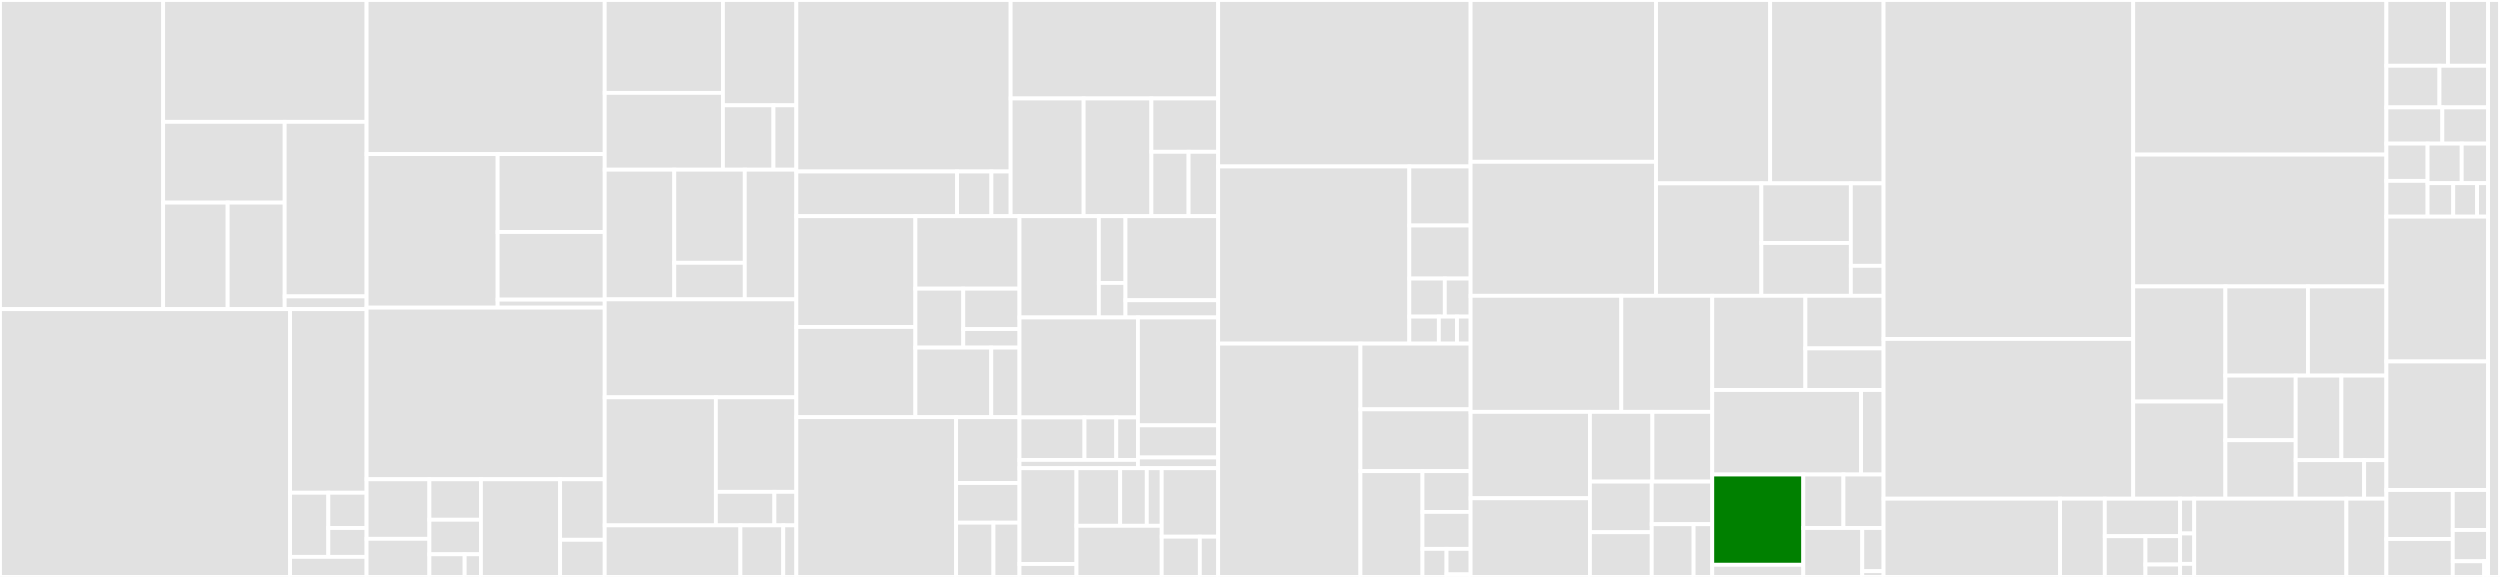 <svg baseProfile="full" width="650" height="150" viewBox="0 0 650 150" version="1.1"
xmlns="http://www.w3.org/2000/svg" xmlns:ev="http://www.w3.org/2001/xml-events"
xmlns:xlink="http://www.w3.org/1999/xlink">

<rect x="0" y="0" width="650" height="150" fill="#333333" stroke="none"/>

<style>rect.s{mask:url(#mask);}</style>
<defs>
  <pattern id="white" width="4" height="4" patternUnits="userSpaceOnUse" patternTransform="rotate(45)">
    <rect width="2" height="2" transform="translate(0,0)" fill="white"></rect>
  </pattern>
  <mask id="mask">
    <rect x="0" y="0" width="100%" height="100%" fill="url(#white)"></rect>
  </mask>
</defs>

<rect x="0" y="0" width="42.419" height="80.374" fill="#e1e1e1" stroke="white" stroke-width="1" class=" tooltipped" data-content="src/Components/CreateImageWizard/steps/Review/ReviewStepTextLists.tsx"><title>src/Components/CreateImageWizard/steps/Review/ReviewStepTextLists.tsx</title></rect>
<rect x="42.419" y="0" width="52.895" height="31.679" fill="#e1e1e1" stroke="white" stroke-width="1" class=" tooltipped" data-content="src/Components/CreateImageWizard/steps/Review/ReviewStep.tsx"><title>src/Components/CreateImageWizard/steps/Review/ReviewStep.tsx</title></rect>
<rect x="42.419" y="31.679" width="31.601" height="21.001" fill="#e1e1e1" stroke="white" stroke-width="1" class=" tooltipped" data-content="src/Components/CreateImageWizard/steps/Review/Footer/CreateDropdown.tsx"><title>src/Components/CreateImageWizard/steps/Review/Footer/CreateDropdown.tsx</title></rect>
<rect x="42.419" y="52.68" width="16.774" height="27.694" fill="#e1e1e1" stroke="white" stroke-width="1" class=" tooltipped" data-content="src/Components/CreateImageWizard/steps/Review/Footer/EditDropdown.tsx"><title>src/Components/CreateImageWizard/steps/Review/Footer/EditDropdown.tsx</title></rect>
<rect x="59.193" y="52.68" width="14.827" height="27.694" fill="#e1e1e1" stroke="white" stroke-width="1" class=" tooltipped" data-content="src/Components/CreateImageWizard/steps/Review/Footer/Footer.tsx"><title>src/Components/CreateImageWizard/steps/Review/Footer/Footer.tsx</title></rect>
<rect x="74.02" y="31.679" width="21.294" height="45.384" fill="#e1e1e1" stroke="white" stroke-width="1" class=" tooltipped" data-content="src/Components/CreateImageWizard/steps/Review/ReviewStepTables.tsx"><title>src/Components/CreateImageWizard/steps/Review/ReviewStepTables.tsx</title></rect>
<rect x="74.02" y="77.063" width="21.294" height="3.311" fill="#e1e1e1" stroke="white" stroke-width="1" class=" tooltipped" data-content="src/Components/CreateImageWizard/steps/Review/index.tsx"><title>src/Components/CreateImageWizard/steps/Review/index.tsx</title></rect>
<rect x="0" y="80.374" width="75.417" height="69.626" fill="#e1e1e1" stroke="white" stroke-width="1" class=" tooltipped" data-content="src/Components/CreateImageWizard/steps/Packages/Packages.tsx"><title>src/Components/CreateImageWizard/steps/Packages/Packages.tsx</title></rect>
<rect x="75.417" y="80.374" width="19.897" height="47.737" fill="#e1e1e1" stroke="white" stroke-width="1" class=" tooltipped" data-content="src/Components/CreateImageWizard/steps/Packages/PackageRecommendations.tsx"><title>src/Components/CreateImageWizard/steps/Packages/PackageRecommendations.tsx</title></rect>
<rect x="75.417" y="128.112" width="9.948" height="16.677" fill="#e1e1e1" stroke="white" stroke-width="1" class=" tooltipped" data-content="src/Components/CreateImageWizard/steps/Packages/components/RepoPopovers.tsx"><title>src/Components/CreateImageWizard/steps/Packages/components/RepoPopovers.tsx</title></rect>
<rect x="85.366" y="128.112" width="9.948" height="9.172" fill="#e1e1e1" stroke="white" stroke-width="1" class=" tooltipped" data-content="src/Components/CreateImageWizard/steps/Packages/components/PackageInfoNotAvailablePopover.tsx"><title>src/Components/CreateImageWizard/steps/Packages/components/PackageInfoNotAvailablePopover.tsx</title></rect>
<rect x="85.366" y="137.284" width="9.948" height="7.505" fill="#e1e1e1" stroke="white" stroke-width="1" class=" tooltipped" data-content="src/Components/CreateImageWizard/steps/Packages/components/CustomHelperText.tsx"><title>src/Components/CreateImageWizard/steps/Packages/components/CustomHelperText.tsx</title></rect>
<rect x="75.417" y="144.788" width="19.897" height="5.212" fill="#e1e1e1" stroke="white" stroke-width="1" class=" tooltipped" data-content="src/Components/CreateImageWizard/steps/Packages/index.tsx"><title>src/Components/CreateImageWizard/steps/Packages/index.tsx</title></rect>
<rect x="95.314" y="0" width="61.911" height="40.063" fill="#e1e1e1" stroke="white" stroke-width="1" class=" tooltipped" data-content="src/Components/CreateImageWizard/steps/Locale/keyboardsList.ts"><title>src/Components/CreateImageWizard/steps/Locale/keyboardsList.ts</title></rect>
<rect x="95.314" y="40.063" width="34.072" height="39.929" fill="#e1e1e1" stroke="white" stroke-width="1" class=" tooltipped" data-content="src/Components/CreateImageWizard/steps/Locale/languagesList.ts"><title>src/Components/CreateImageWizard/steps/Locale/languagesList.ts</title></rect>
<rect x="129.386" y="40.063" width="27.839" height="20.262" fill="#e1e1e1" stroke="white" stroke-width="1" class=" tooltipped" data-content="src/Components/CreateImageWizard/steps/Locale/components/LanguagesDropDown.tsx"><title>src/Components/CreateImageWizard/steps/Locale/components/LanguagesDropDown.tsx</title></rect>
<rect x="129.386" y="60.325" width="27.839" height="17.58" fill="#e1e1e1" stroke="white" stroke-width="1" class=" tooltipped" data-content="src/Components/CreateImageWizard/steps/Locale/components/KeyboardDropDown.tsx"><title>src/Components/CreateImageWizard/steps/Locale/components/KeyboardDropDown.tsx</title></rect>
<rect x="129.386" y="77.905" width="27.839" height="2.086" fill="#e1e1e1" stroke="white" stroke-width="1" class=" tooltipped" data-content="src/Components/CreateImageWizard/steps/Locale/index.tsx"><title>src/Components/CreateImageWizard/steps/Locale/index.tsx</title></rect>
<rect x="95.314" y="79.991" width="61.911" height="44.618" fill="#e1e1e1" stroke="white" stroke-width="1" class=" tooltipped" data-content="src/Components/CreateImageWizard/steps/Repositories/Repositories.tsx"><title>src/Components/CreateImageWizard/steps/Repositories/Repositories.tsx</title></rect>
<rect x="95.314" y="124.609" width="16.335" height="15.488" fill="#e1e1e1" stroke="white" stroke-width="1" class=" tooltipped" data-content="src/Components/CreateImageWizard/steps/Repositories/components/BulkSelect.tsx"><title>src/Components/CreateImageWizard/steps/Repositories/components/BulkSelect.tsx</title></rect>
<rect x="95.314" y="140.098" width="16.335" height="9.902" fill="#e1e1e1" stroke="white" stroke-width="1" class=" tooltipped" data-content="src/Components/CreateImageWizard/steps/Repositories/components/Utilities.ts"><title>src/Components/CreateImageWizard/steps/Repositories/components/Utilities.ts</title></rect>
<rect x="111.65" y="124.609" width="13.395" height="10.528" fill="#e1e1e1" stroke="white" stroke-width="1" class=" tooltipped" data-content="src/Components/CreateImageWizard/steps/Repositories/components/Empty.tsx"><title>src/Components/CreateImageWizard/steps/Repositories/components/Empty.tsx</title></rect>
<rect x="111.65" y="135.137" width="13.395" height="8.98" fill="#e1e1e1" stroke="white" stroke-width="1" class=" tooltipped" data-content="src/Components/CreateImageWizard/steps/Repositories/components/UploadRepositoryLabel.tsx"><title>src/Components/CreateImageWizard/steps/Repositories/components/UploadRepositoryLabel.tsx</title></rect>
<rect x="111.65" y="144.117" width="9.165" height="5.883" fill="#e1e1e1" stroke="white" stroke-width="1" class=" tooltipped" data-content="src/Components/CreateImageWizard/steps/Repositories/components/Loading.tsx"><title>src/Components/CreateImageWizard/steps/Repositories/components/Loading.tsx</title></rect>
<rect x="120.815" y="144.117" width="4.23" height="5.883" fill="#e1e1e1" stroke="white" stroke-width="1" class=" tooltipped" data-content="src/Components/CreateImageWizard/steps/Repositories/components/Error.tsx"><title>src/Components/CreateImageWizard/steps/Repositories/components/Error.tsx</title></rect>
<rect x="125.045" y="124.609" width="20.583" height="25.391" fill="#e1e1e1" stroke="white" stroke-width="1" class=" tooltipped" data-content="src/Components/CreateImageWizard/steps/Repositories/RepositoriesStatus.tsx"><title>src/Components/CreateImageWizard/steps/Repositories/RepositoriesStatus.tsx</title></rect>
<rect x="145.627" y="124.609" width="11.598" height="15.735" fill="#e1e1e1" stroke="white" stroke-width="1" class=" tooltipped" data-content="src/Components/CreateImageWizard/steps/Repositories/index.tsx"><title>src/Components/CreateImageWizard/steps/Repositories/index.tsx</title></rect>
<rect x="145.627" y="140.344" width="11.598" height="9.656" fill="#e1e1e1" stroke="white" stroke-width="1" class=" tooltipped" data-content="src/Components/CreateImageWizard/steps/Repositories/RepositoryUnavailable.tsx"><title>src/Components/CreateImageWizard/steps/Repositories/RepositoryUnavailable.tsx</title></rect>
<rect x="157.226" y="0" width="30.743" height="24.15" fill="#e1e1e1" stroke="white" stroke-width="1" class=" tooltipped" data-content="src/Components/CreateImageWizard/steps/TargetEnvironment/Azure/AzureSourcesSelect.tsx"><title>src/Components/CreateImageWizard/steps/TargetEnvironment/Azure/AzureSourcesSelect.tsx</title></rect>
<rect x="157.226" y="24.15" width="30.743" height="19.968" fill="#e1e1e1" stroke="white" stroke-width="1" class=" tooltipped" data-content="src/Components/CreateImageWizard/steps/TargetEnvironment/Azure/index.tsx"><title>src/Components/CreateImageWizard/steps/TargetEnvironment/Azure/index.tsx</title></rect>
<rect x="187.968" y="0" width="19.085" height="27.383" fill="#e1e1e1" stroke="white" stroke-width="1" class=" tooltipped" data-content="src/Components/CreateImageWizard/steps/TargetEnvironment/Azure/AzureResourceGroups.tsx"><title>src/Components/CreateImageWizard/steps/TargetEnvironment/Azure/AzureResourceGroups.tsx</title></rect>
<rect x="187.968" y="27.383" width="13.136" height="16.734" fill="#e1e1e1" stroke="white" stroke-width="1" class=" tooltipped" data-content="src/Components/CreateImageWizard/steps/TargetEnvironment/Azure/AzureHyperVSelect.tsx"><title>src/Components/CreateImageWizard/steps/TargetEnvironment/Azure/AzureHyperVSelect.tsx</title></rect>
<rect x="201.105" y="27.383" width="5.949" height="16.734" fill="#e1e1e1" stroke="white" stroke-width="1" class=" tooltipped" data-content="src/Components/CreateImageWizard/steps/TargetEnvironment/Azure/AzureAuthButton.tsx"><title>src/Components/CreateImageWizard/steps/TargetEnvironment/Azure/AzureAuthButton.tsx</title></rect>
<rect x="157.226" y="44.118" width="18.086" height="33.713" fill="#e1e1e1" stroke="white" stroke-width="1" class=" tooltipped" data-content="src/Components/CreateImageWizard/steps/TargetEnvironment/Aws/AwsSourcesSelect.tsx"><title>src/Components/CreateImageWizard/steps/TargetEnvironment/Aws/AwsSourcesSelect.tsx</title></rect>
<rect x="175.311" y="44.118" width="18.332" height="24.21" fill="#e1e1e1" stroke="white" stroke-width="1" class=" tooltipped" data-content="src/Components/CreateImageWizard/steps/TargetEnvironment/Aws/index.tsx"><title>src/Components/CreateImageWizard/steps/TargetEnvironment/Aws/index.tsx</title></rect>
<rect x="175.311" y="68.327" width="18.332" height="9.503" fill="#e1e1e1" stroke="white" stroke-width="1" class=" tooltipped" data-content="src/Components/CreateImageWizard/steps/TargetEnvironment/Aws/AwsAccountId.tsx"><title>src/Components/CreateImageWizard/steps/TargetEnvironment/Aws/AwsAccountId.tsx</title></rect>
<rect x="193.643" y="44.118" width="13.41" height="33.713" fill="#e1e1e1" stroke="white" stroke-width="1" class=" tooltipped" data-content="src/Components/CreateImageWizard/steps/TargetEnvironment/Gcp/index.tsx"><title>src/Components/CreateImageWizard/steps/TargetEnvironment/Gcp/index.tsx</title></rect>
<rect x="157.226" y="77.83" width="49.828" height="25.472" fill="#e1e1e1" stroke="white" stroke-width="1" class=" tooltipped" data-content="src/Components/CreateImageWizard/steps/Oscap/components/ProfileSelector.tsx"><title>src/Components/CreateImageWizard/steps/Oscap/components/ProfileSelector.tsx</title></rect>
<rect x="157.226" y="103.302" width="28.9" height="33.296" fill="#e1e1e1" stroke="white" stroke-width="1" class=" tooltipped" data-content="src/Components/CreateImageWizard/steps/Oscap/components/PolicySelector.tsx"><title>src/Components/CreateImageWizard/steps/Oscap/components/PolicySelector.tsx</title></rect>
<rect x="186.126" y="103.302" width="20.928" height="24.576" fill="#e1e1e1" stroke="white" stroke-width="1" class=" tooltipped" data-content="src/Components/CreateImageWizard/steps/Oscap/components/OscapProfileInformation.tsx"><title>src/Components/CreateImageWizard/steps/Oscap/components/OscapProfileInformation.tsx</title></rect>
<rect x="186.126" y="127.878" width="15.22" height="8.72" fill="#e1e1e1" stroke="white" stroke-width="1" class=" tooltipped" data-content="src/Components/CreateImageWizard/steps/Oscap/components/OnPremWarning.tsx"><title>src/Components/CreateImageWizard/steps/Oscap/components/OnPremWarning.tsx</title></rect>
<rect x="201.346" y="127.878" width="5.708" height="8.72" fill="#e1e1e1" stroke="white" stroke-width="1" class=" tooltipped" data-content="src/Components/CreateImageWizard/steps/Oscap/components/OnPremSpinner.tsx"><title>src/Components/CreateImageWizard/steps/Oscap/components/OnPremSpinner.tsx</title></rect>
<rect x="157.226" y="136.598" width="35.282" height="13.402" fill="#e1e1e1" stroke="white" stroke-width="1" class=" tooltipped" data-content="src/Components/CreateImageWizard/steps/Oscap/index.tsx"><title>src/Components/CreateImageWizard/steps/Oscap/index.tsx</title></rect>
<rect x="192.507" y="136.598" width="11.142" height="13.402" fill="#e1e1e1" stroke="white" stroke-width="1" class=" tooltipped" data-content="src/Components/CreateImageWizard/steps/Oscap/Oscap.tsx"><title>src/Components/CreateImageWizard/steps/Oscap/Oscap.tsx</title></rect>
<rect x="203.649" y="136.598" width="3.404" height="13.402" fill="#e1e1e1" stroke="white" stroke-width="1" class=" tooltipped" data-content="src/Components/CreateImageWizard/steps/Oscap/removeBetaFromRelease.ts"><title>src/Components/CreateImageWizard/steps/Oscap/removeBetaFromRelease.ts</title></rect>
<rect x="207.053" y="0" width="55.718" height="44.59" fill="#e1e1e1" stroke="white" stroke-width="1" class=" tooltipped" data-content="src/Components/CreateImageWizard/steps/Timezone/timezonesList.ts"><title>src/Components/CreateImageWizard/steps/Timezone/timezonesList.ts</title></rect>
<rect x="207.053" y="44.59" width="41.789" height="11.613" fill="#e1e1e1" stroke="white" stroke-width="1" class=" tooltipped" data-content="src/Components/CreateImageWizard/steps/Timezone/components/TimezoneDropDown.tsx"><title>src/Components/CreateImageWizard/steps/Timezone/components/TimezoneDropDown.tsx</title></rect>
<rect x="248.842" y="44.59" width="8.929" height="11.613" fill="#e1e1e1" stroke="white" stroke-width="1" class=" tooltipped" data-content="src/Components/CreateImageWizard/steps/Timezone/components/NtpServersInput.tsx"><title>src/Components/CreateImageWizard/steps/Timezone/components/NtpServersInput.tsx</title></rect>
<rect x="257.771" y="44.59" width="5" height="11.613" fill="#e1e1e1" stroke="white" stroke-width="1" class=" tooltipped" data-content="src/Components/CreateImageWizard/steps/Timezone/index.tsx"><title>src/Components/CreateImageWizard/steps/Timezone/index.tsx</title></rect>
<rect x="262.771" y="0" width="53.947" height="25.603" fill="#e1e1e1" stroke="white" stroke-width="1" class=" tooltipped" data-content="src/Components/CreateImageWizard/steps/ImageOutput/TargetEnvironment.tsx"><title>src/Components/CreateImageWizard/steps/ImageOutput/TargetEnvironment.tsx</title></rect>
<rect x="262.771" y="25.603" width="18.976" height="30.6" fill="#e1e1e1" stroke="white" stroke-width="1" class=" tooltipped" data-content="src/Components/CreateImageWizard/steps/ImageOutput/ReleaseLifecycle.tsx"><title>src/Components/CreateImageWizard/steps/ImageOutput/ReleaseLifecycle.tsx</title></rect>
<rect x="281.748" y="25.603" width="17.621" height="30.6" fill="#e1e1e1" stroke="white" stroke-width="1" class=" tooltipped" data-content="src/Components/CreateImageWizard/steps/ImageOutput/ReleaseSelect.tsx"><title>src/Components/CreateImageWizard/steps/ImageOutput/ReleaseSelect.tsx</title></rect>
<rect x="299.369" y="25.603" width="17.35" height="13.866" fill="#e1e1e1" stroke="white" stroke-width="1" class=" tooltipped" data-content="src/Components/CreateImageWizard/steps/ImageOutput/ArchSelect.tsx"><title>src/Components/CreateImageWizard/steps/ImageOutput/ArchSelect.tsx</title></rect>
<rect x="299.369" y="39.468" width="9.666" height="16.734" fill="#e1e1e1" stroke="white" stroke-width="1" class=" tooltipped" data-content="src/Components/CreateImageWizard/steps/ImageOutput/index.tsx"><title>src/Components/CreateImageWizard/steps/ImageOutput/index.tsx</title></rect>
<rect x="309.035" y="39.468" width="7.683" height="16.734" fill="#e1e1e1" stroke="white" stroke-width="1" class=" tooltipped" data-content="src/Components/CreateImageWizard/steps/ImageOutput/CentOSAcknowledgement.tsx"><title>src/Components/CreateImageWizard/steps/ImageOutput/CentOSAcknowledgement.tsx</title></rect>
<rect x="207.053" y="56.203" width="30.953" height="28.81" fill="#e1e1e1" stroke="white" stroke-width="1" class=" tooltipped" data-content="src/Components/CreateImageWizard/steps/Registration/ActivationKeysList.tsx"><title>src/Components/CreateImageWizard/steps/Registration/ActivationKeysList.tsx</title></rect>
<rect x="207.053" y="85.013" width="30.953" height="23.45" fill="#e1e1e1" stroke="white" stroke-width="1" class=" tooltipped" data-content="src/Components/CreateImageWizard/steps/Registration/Registration.tsx"><title>src/Components/CreateImageWizard/steps/Registration/Registration.tsx</title></rect>
<rect x="238.006" y="56.203" width="27.064" height="18.851" fill="#e1e1e1" stroke="white" stroke-width="1" class=" tooltipped" data-content="src/Components/CreateImageWizard/steps/Registration/ActivationKeyInformation.tsx"><title>src/Components/CreateImageWizard/steps/Registration/ActivationKeyInformation.tsx</title></rect>
<rect x="238.006" y="75.053" width="12.449" height="15.326" fill="#e1e1e1" stroke="white" stroke-width="1" class=" tooltipped" data-content="src/Components/CreateImageWizard/steps/Registration/components/SatelliteRegistrationCommand.tsx"><title>src/Components/CreateImageWizard/steps/Registration/components/SatelliteRegistrationCommand.tsx</title></rect>
<rect x="250.455" y="75.053" width="14.614" height="10.501" fill="#e1e1e1" stroke="white" stroke-width="1" class=" tooltipped" data-content="src/Components/CreateImageWizard/steps/Registration/components/PopoverActivation.tsx"><title>src/Components/CreateImageWizard/steps/Registration/components/PopoverActivation.tsx</title></rect>
<rect x="250.455" y="85.554" width="14.614" height="4.825" fill="#e1e1e1" stroke="white" stroke-width="1" class=" tooltipped" data-content="src/Components/CreateImageWizard/steps/Registration/components/ManageKeysButton.tsx"><title>src/Components/CreateImageWizard/steps/Registration/components/ManageKeysButton.tsx</title></rect>
<rect x="238.006" y="90.379" width="19.724" height="18.084" fill="#e1e1e1" stroke="white" stroke-width="1" class=" tooltipped" data-content="src/Components/CreateImageWizard/steps/Registration/SatelliteRegistration.tsx"><title>src/Components/CreateImageWizard/steps/Registration/SatelliteRegistration.tsx</title></rect>
<rect x="257.73" y="90.379" width="7.339" height="18.084" fill="#e1e1e1" stroke="white" stroke-width="1" class=" tooltipped" data-content="src/Components/CreateImageWizard/steps/Registration/index.tsx"><title>src/Components/CreateImageWizard/steps/Registration/index.tsx</title></rect>
<rect x="207.053" y="108.463" width="41.54" height="41.537" fill="#e1e1e1" stroke="white" stroke-width="1" class=" tooltipped" data-content="src/Components/CreateImageWizard/steps/FileSystem/FileSystemTable.tsx"><title>src/Components/CreateImageWizard/steps/FileSystem/FileSystemTable.tsx</title></rect>
<rect x="248.593" y="108.463" width="16.476" height="17.118" fill="#e1e1e1" stroke="white" stroke-width="1" class=" tooltipped" data-content="src/Components/CreateImageWizard/steps/FileSystem/FileSystemConfiguration.tsx"><title>src/Components/CreateImageWizard/steps/FileSystem/FileSystemConfiguration.tsx</title></rect>
<rect x="248.593" y="125.581" width="16.476" height="10.321" fill="#e1e1e1" stroke="white" stroke-width="1" class=" tooltipped" data-content="src/Components/CreateImageWizard/steps/FileSystem/FileSystemPartition.tsx"><title>src/Components/CreateImageWizard/steps/FileSystem/FileSystemPartition.tsx</title></rect>
<rect x="248.593" y="135.903" width="9.709" height="14.097" fill="#e1e1e1" stroke="white" stroke-width="1" class=" tooltipped" data-content="src/Components/CreateImageWizard/steps/FileSystem/index.tsx"><title>src/Components/CreateImageWizard/steps/FileSystem/index.tsx</title></rect>
<rect x="258.303" y="135.903" width="6.767" height="14.097" fill="#e1e1e1" stroke="white" stroke-width="1" class=" tooltipped" data-content="src/Components/CreateImageWizard/steps/FileSystem/FileSystemAutomaticPartitionInformation.tsx"><title>src/Components/CreateImageWizard/steps/FileSystem/FileSystemAutomaticPartitionInformation.tsx</title></rect>
<rect x="265.07" y="56.203" width="20.628" height="26.34" fill="#e1e1e1" stroke="white" stroke-width="1" class=" tooltipped" data-content="src/Components/CreateImageWizard/steps/Snapshot/components/Templates.tsx"><title>src/Components/CreateImageWizard/steps/Snapshot/components/Templates.tsx</title></rect>
<rect x="285.698" y="56.203" width="6.928" height="17.361" fill="#e1e1e1" stroke="white" stroke-width="1" class=" tooltipped" data-content="src/Components/CreateImageWizard/steps/Snapshot/components/TemplatesEmpty.tsx"><title>src/Components/CreateImageWizard/steps/Snapshot/components/TemplatesEmpty.tsx</title></rect>
<rect x="285.698" y="73.563" width="6.928" height="8.98" fill="#e1e1e1" stroke="white" stroke-width="1" class=" tooltipped" data-content="src/Components/CreateImageWizard/steps/Snapshot/components/ConditionalTooltip.tsx"><title>src/Components/CreateImageWizard/steps/Snapshot/components/ConditionalTooltip.tsx</title></rect>
<rect x="292.626" y="56.203" width="24.092" height="21.864" fill="#e1e1e1" stroke="white" stroke-width="1" class=" tooltipped" data-content="src/Components/CreateImageWizard/steps/Snapshot/Snapshot.tsx"><title>src/Components/CreateImageWizard/steps/Snapshot/Snapshot.tsx</title></rect>
<rect x="292.626" y="78.067" width="24.092" height="4.476" fill="#e1e1e1" stroke="white" stroke-width="1" class=" tooltipped" data-content="src/Components/CreateImageWizard/steps/Snapshot/index.tsx"><title>src/Components/CreateImageWizard/steps/Snapshot/index.tsx</title></rect>
<rect x="265.07" y="82.543" width="30.799" height="25.992" fill="#e1e1e1" stroke="white" stroke-width="1" class=" tooltipped" data-content="src/Components/CreateImageWizard/steps/Users/components/UserInfo.tsx"><title>src/Components/CreateImageWizard/steps/Users/components/UserInfo.tsx</title></rect>
<rect x="265.07" y="108.535" width="16.902" height="11.043" fill="#e1e1e1" stroke="white" stroke-width="1" class=" tooltipped" data-content="src/Components/CreateImageWizard/steps/Users/components/RemoveUserModal.tsx"><title>src/Components/CreateImageWizard/steps/Users/components/RemoveUserModal.tsx</title></rect>
<rect x="281.971" y="108.535" width="8.263" height="11.043" fill="#e1e1e1" stroke="white" stroke-width="1" class=" tooltipped" data-content="src/Components/CreateImageWizard/steps/Users/components/EmptyUserState.tsx"><title>src/Components/CreateImageWizard/steps/Users/components/EmptyUserState.tsx</title></rect>
<rect x="290.234" y="108.535" width="5.634" height="11.043" fill="#e1e1e1" stroke="white" stroke-width="1" class=" tooltipped" data-content="src/Components/CreateImageWizard/steps/Users/components/calculateNewIndex.ts"><title>src/Components/CreateImageWizard/steps/Users/components/calculateNewIndex.ts</title></rect>
<rect x="265.07" y="119.578" width="30.799" height="2.155" fill="#e1e1e1" stroke="white" stroke-width="1" class=" tooltipped" data-content="src/Components/CreateImageWizard/steps/Users/index.tsx"><title>src/Components/CreateImageWizard/steps/Users/index.tsx</title></rect>
<rect x="295.868" y="82.543" width="20.85" height="28.049" fill="#e1e1e1" stroke="white" stroke-width="1" class=" tooltipped" data-content="src/Components/CreateImageWizard/steps/Kernel/components/KernelName.tsx"><title>src/Components/CreateImageWizard/steps/Kernel/components/KernelName.tsx</title></rect>
<rect x="295.868" y="110.592" width="20.85" height="8.355" fill="#e1e1e1" stroke="white" stroke-width="1" class=" tooltipped" data-content="src/Components/CreateImageWizard/steps/Kernel/components/KernelArguments.tsx"><title>src/Components/CreateImageWizard/steps/Kernel/components/KernelArguments.tsx</title></rect>
<rect x="295.868" y="118.947" width="20.85" height="2.785" fill="#e1e1e1" stroke="white" stroke-width="1" class=" tooltipped" data-content="src/Components/CreateImageWizard/steps/Kernel/index.tsx"><title>src/Components/CreateImageWizard/steps/Kernel/index.tsx</title></rect>
<rect x="265.07" y="121.732" width="14.82" height="24.909" fill="#e1e1e1" stroke="white" stroke-width="1" class=" tooltipped" data-content="src/Components/CreateImageWizard/steps/Services/components/ServicesInputs.tsx"><title>src/Components/CreateImageWizard/steps/Services/components/ServicesInputs.tsx</title></rect>
<rect x="265.07" y="146.641" width="14.82" height="3.359" fill="#e1e1e1" stroke="white" stroke-width="1" class=" tooltipped" data-content="src/Components/CreateImageWizard/steps/Services/index.tsx"><title>src/Components/CreateImageWizard/steps/Services/index.tsx</title></rect>
<rect x="279.889" y="121.732" width="11.355" height="14.976" fill="#e1e1e1" stroke="white" stroke-width="1" class=" tooltipped" data-content="src/Components/CreateImageWizard/steps/Firewall/components/Services.tsx"><title>src/Components/CreateImageWizard/steps/Firewall/components/Services.tsx</title></rect>
<rect x="291.244" y="121.732" width="6.924" height="14.976" fill="#e1e1e1" stroke="white" stroke-width="1" class=" tooltipped" data-content="src/Components/CreateImageWizard/steps/Firewall/components/PortsInput.tsx"><title>src/Components/CreateImageWizard/steps/Firewall/components/PortsInput.tsx</title></rect>
<rect x="298.168" y="121.732" width="3.877" height="14.976" fill="#e1e1e1" stroke="white" stroke-width="1" class=" tooltipped" data-content="src/Components/CreateImageWizard/steps/Firewall/index.tsx"><title>src/Components/CreateImageWizard/steps/Firewall/index.tsx</title></rect>
<rect x="279.889" y="136.709" width="22.156" height="13.291" fill="#e1e1e1" stroke="white" stroke-width="1" class=" tooltipped" data-content="src/Components/CreateImageWizard/steps/FirstBoot/index.tsx"><title>src/Components/CreateImageWizard/steps/FirstBoot/index.tsx</title></rect>
<rect x="302.045" y="121.732" width="14.673" height="17.809" fill="#e1e1e1" stroke="white" stroke-width="1" class=" tooltipped" data-content="src/Components/CreateImageWizard/steps/Details/index.tsx"><title>src/Components/CreateImageWizard/steps/Details/index.tsx</title></rect>
<rect x="302.045" y="139.541" width="9.914" height="10.459" fill="#e1e1e1" stroke="white" stroke-width="1" class=" tooltipped" data-content="src/Components/CreateImageWizard/steps/Hostname/components/HostnameInput.tsx"><title>src/Components/CreateImageWizard/steps/Hostname/components/HostnameInput.tsx</title></rect>
<rect x="311.96" y="139.541" width="4.759" height="10.459" fill="#e1e1e1" stroke="white" stroke-width="1" class=" tooltipped" data-content="src/Components/CreateImageWizard/steps/Hostname/index.tsx"><title>src/Components/CreateImageWizard/steps/Hostname/index.tsx</title></rect>
<rect x="316.718" y="0" width="65.644" height="43.281" fill="#e1e1e1" stroke="white" stroke-width="1" class=" tooltipped" data-content="src/Components/CreateImageWizard/utilities/requestMapper.ts"><title>src/Components/CreateImageWizard/utilities/requestMapper.ts</title></rect>
<rect x="316.718" y="43.281" width="49.706" height="46.061" fill="#e1e1e1" stroke="white" stroke-width="1" class=" tooltipped" data-content="src/Components/CreateImageWizard/utilities/useValidation.tsx"><title>src/Components/CreateImageWizard/utilities/useValidation.tsx</title></rect>
<rect x="366.424" y="43.281" width="15.938" height="15.354" fill="#e1e1e1" stroke="white" stroke-width="1" class=" tooltipped" data-content="src/Components/CreateImageWizard/utilities/PasswordValidatedInput.tsx"><title>src/Components/CreateImageWizard/utilities/PasswordValidatedInput.tsx</title></rect>
<rect x="366.424" y="58.635" width="15.938" height="13.792" fill="#e1e1e1" stroke="white" stroke-width="1" class=" tooltipped" data-content="src/Components/CreateImageWizard/utilities/checkRepositoriesAvailability.ts"><title>src/Components/CreateImageWizard/utilities/checkRepositoriesAvailability.ts</title></rect>
<rect x="366.424" y="72.428" width="9.227" height="9.889" fill="#e1e1e1" stroke="white" stroke-width="1" class=" tooltipped" data-content="src/Components/CreateImageWizard/utilities/parseSizeUnit.ts"><title>src/Components/CreateImageWizard/utilities/parseSizeUnit.ts</title></rect>
<rect x="375.652" y="72.428" width="6.711" height="9.889" fill="#e1e1e1" stroke="white" stroke-width="1" class=" tooltipped" data-content="src/Components/CreateImageWizard/utilities/getHostInfo.ts"><title>src/Components/CreateImageWizard/utilities/getHostInfo.ts</title></rect>
<rect x="366.424" y="82.317" width="7.674" height="7.026" fill="#e1e1e1" stroke="white" stroke-width="1" class=" tooltipped" data-content="src/Components/CreateImageWizard/utilities/useGenerateDefaultName.ts"><title>src/Components/CreateImageWizard/utilities/useGenerateDefaultName.ts</title></rect>
<rect x="374.098" y="82.317" width="4.722" height="7.026" fill="#e1e1e1" stroke="white" stroke-width="1" class=" tooltipped" data-content="src/Components/CreateImageWizard/utilities/generateRandomId.ts"><title>src/Components/CreateImageWizard/utilities/generateRandomId.ts</title></rect>
<rect x="378.821" y="82.317" width="3.542" height="7.026" fill="#e1e1e1" stroke="white" stroke-width="1" class=" tooltipped" data-content="src/Components/CreateImageWizard/utilities/hasSpecificTargetOnly.ts"><title>src/Components/CreateImageWizard/utilities/hasSpecificTargetOnly.ts</title></rect>
<rect x="316.718" y="89.343" width="36.993" height="60.657" fill="#e1e1e1" stroke="white" stroke-width="1" class=" tooltipped" data-content="src/Components/CreateImageWizard/CreateImageWizard.tsx"><title>src/Components/CreateImageWizard/CreateImageWizard.tsx</title></rect>
<rect x="353.712" y="89.343" width="28.651" height="17.082" fill="#e1e1e1" stroke="white" stroke-width="1" class=" tooltipped" data-content="src/Components/CreateImageWizard/ValidatedInput.tsx"><title>src/Components/CreateImageWizard/ValidatedInput.tsx</title></rect>
<rect x="353.712" y="106.425" width="28.651" height="16.069" fill="#e1e1e1" stroke="white" stroke-width="1" class=" tooltipped" data-content="src/Components/CreateImageWizard/LabelInput.tsx"><title>src/Components/CreateImageWizard/LabelInput.tsx</title></rect>
<rect x="353.712" y="122.494" width="16.135" height="27.506" fill="#e1e1e1" stroke="white" stroke-width="1" class=" tooltipped" data-content="src/Components/CreateImageWizard/validators.ts"><title>src/Components/CreateImageWizard/validators.ts</title></rect>
<rect x="369.847" y="122.494" width="12.516" height="10.605" fill="#e1e1e1" stroke="white" stroke-width="1" class=" tooltipped" data-content="src/Components/CreateImageWizard/EditImageWizard.tsx"><title>src/Components/CreateImageWizard/EditImageWizard.tsx</title></rect>
<rect x="369.847" y="133.099" width="12.516" height="9.61" fill="#e1e1e1" stroke="white" stroke-width="1" class=" tooltipped" data-content="src/Components/CreateImageWizard/ImportImageWizard.tsx"><title>src/Components/CreateImageWizard/ImportImageWizard.tsx</title></rect>
<rect x="369.847" y="142.709" width="6.258" height="7.291" fill="#e1e1e1" stroke="white" stroke-width="1" class=" tooltipped" data-content="src/Components/CreateImageWizard/UsrSubDirectoriesDisabled.tsx"><title>src/Components/CreateImageWizard/UsrSubDirectoriesDisabled.tsx</title></rect>
<rect x="376.105" y="142.709" width="6.258" height="6.628" fill="#e1e1e1" stroke="white" stroke-width="1" class=" tooltipped" data-content="src/Components/CreateImageWizard/index.tsx"><title>src/Components/CreateImageWizard/index.tsx</title></rect>
<rect x="376.105" y="149.337" width="6.258" height="0.663" fill="#e1e1e1" stroke="white" stroke-width="1" class=" tooltipped" data-content="src/Components/CreateImageWizard/types.ts"><title>src/Components/CreateImageWizard/types.ts</title></rect>
<rect x="382.363" y="0" width="48.211" height="42.069" fill="#e1e1e1" stroke="white" stroke-width="1" class=" tooltipped" data-content="src/Components/ImagesTable/ImagesTable.tsx"><title>src/Components/ImagesTable/ImagesTable.tsx</title></rect>
<rect x="382.363" y="42.069" width="48.211" height="34.843" fill="#e1e1e1" stroke="white" stroke-width="1" class=" tooltipped" data-content="src/Components/ImagesTable/ImageDetails.tsx"><title>src/Components/ImagesTable/ImageDetails.tsx</title></rect>
<rect x="430.574" y="0" width="29.666" height="47.676" fill="#e1e1e1" stroke="white" stroke-width="1" class=" tooltipped" data-content="src/Components/ImagesTable/Instance.tsx"><title>src/Components/ImagesTable/Instance.tsx</title></rect>
<rect x="460.24" y="0" width="29.492" height="47.676" fill="#e1e1e1" stroke="white" stroke-width="1" class=" tooltipped" data-content="src/Components/ImagesTable/Status.tsx"><title>src/Components/ImagesTable/Status.tsx</title></rect>
<rect x="430.574" y="47.676" width="27.38" height="29.236" fill="#e1e1e1" stroke="white" stroke-width="1" class=" tooltipped" data-content="src/Components/ImagesTable/ImagesTableToolbar.tsx"><title>src/Components/ImagesTable/ImagesTableToolbar.tsx</title></rect>
<rect x="457.955" y="47.676" width="23.266" height="15.51" fill="#e1e1e1" stroke="white" stroke-width="1" class=" tooltipped" data-content="src/Components/ImagesTable/ClonesTable.tsx"><title>src/Components/ImagesTable/ClonesTable.tsx</title></rect>
<rect x="457.955" y="63.185" width="23.266" height="13.727" fill="#e1e1e1" stroke="white" stroke-width="1" class=" tooltipped" data-content="src/Components/ImagesTable/EmptyState.tsx"><title>src/Components/ImagesTable/EmptyState.tsx</title></rect>
<rect x="481.221" y="47.676" width="8.512" height="21.44" fill="#e1e1e1" stroke="white" stroke-width="1" class=" tooltipped" data-content="src/Components/ImagesTable/Release.tsx"><title>src/Components/ImagesTable/Release.tsx</title></rect>
<rect x="481.221" y="69.116" width="8.512" height="7.796" fill="#e1e1e1" stroke="white" stroke-width="1" class=" tooltipped" data-content="src/Components/ImagesTable/Target.tsx"><title>src/Components/ImagesTable/Target.tsx</title></rect>
<rect x="382.363" y="76.912" width="39.178" height="30.173" fill="#e1e1e1" stroke="white" stroke-width="1" class=" tooltipped" data-content="src/Components/Blueprints/ImportBlueprintModal.tsx"><title>src/Components/Blueprints/ImportBlueprintModal.tsx</title></rect>
<rect x="421.54" y="76.912" width="23.644" height="30.173" fill="#e1e1e1" stroke="white" stroke-width="1" class=" tooltipped" data-content="src/Components/Blueprints/helpers/onPremToHostedBlueprintMapper.tsx"><title>src/Components/Blueprints/helpers/onPremToHostedBlueprintMapper.tsx</title></rect>
<rect x="382.363" y="107.085" width="31.024" height="22.46" fill="#e1e1e1" stroke="white" stroke-width="1" class=" tooltipped" data-content="src/Components/Blueprints/BlueprintsSideBar.tsx"><title>src/Components/Blueprints/BlueprintsSideBar.tsx</title></rect>
<rect x="382.363" y="129.545" width="31.024" height="20.455" fill="#e1e1e1" stroke="white" stroke-width="1" class=" tooltipped" data-content="src/Components/Blueprints/BuildImagesButton.tsx"><title>src/Components/Blueprints/BuildImagesButton.tsx</title></rect>
<rect x="413.387" y="107.085" width="16.242" height="18.131" fill="#e1e1e1" stroke="white" stroke-width="1" class=" tooltipped" data-content="src/Components/Blueprints/DeleteBlueprintModal.tsx"><title>src/Components/Blueprints/DeleteBlueprintModal.tsx</title></rect>
<rect x="429.629" y="107.085" width="15.556" height="18.131" fill="#e1e1e1" stroke="white" stroke-width="1" class=" tooltipped" data-content="src/Components/Blueprints/BlueprintActionsMenu.tsx"><title>src/Components/Blueprints/BlueprintActionsMenu.tsx</title></rect>
<rect x="413.387" y="125.216" width="16.066" height="13.166" fill="#e1e1e1" stroke="white" stroke-width="1" class=" tooltipped" data-content="src/Components/Blueprints/BlueprintDiffModal.tsx"><title>src/Components/Blueprints/BlueprintDiffModal.tsx</title></rect>
<rect x="413.387" y="138.383" width="16.066" height="11.617" fill="#e1e1e1" stroke="white" stroke-width="1" class=" tooltipped" data-content="src/Components/Blueprints/BlueprintVersionFilter.tsx"><title>src/Components/Blueprints/BlueprintVersionFilter.tsx</title></rect>
<rect x="429.453" y="125.216" width="15.731" height="11.074" fill="#e1e1e1" stroke="white" stroke-width="1" class=" tooltipped" data-content="src/Components/Blueprints/BlueprintsPagination.tsx"><title>src/Components/Blueprints/BlueprintsPagination.tsx</title></rect>
<rect x="429.453" y="136.29" width="10.891" height="13.71" fill="#e1e1e1" stroke="white" stroke-width="1" class=" tooltipped" data-content="src/Components/Blueprints/BlueprintCard.tsx"><title>src/Components/Blueprints/BlueprintCard.tsx</title></rect>
<rect x="440.344" y="136.29" width="4.84" height="13.71" fill="#e1e1e1" stroke="white" stroke-width="1" class=" tooltipped" data-content="src/Components/Blueprints/EditBlueprintButton.tsx"><title>src/Components/Blueprints/EditBlueprintButton.tsx</title></rect>
<rect x="445.184" y="76.912" width="24.222" height="24.487" fill="#e1e1e1" stroke="white" stroke-width="1" class=" tooltipped" data-content="src/Components/LandingPage/LandingPage.tsx"><title>src/Components/LandingPage/LandingPage.tsx</title></rect>
<rect x="469.407" y="76.912" width="20.326" height="13.672" fill="#e1e1e1" stroke="white" stroke-width="1" class=" tooltipped" data-content="src/Components/LandingPage/Quickstarts.tsx"><title>src/Components/LandingPage/Quickstarts.tsx</title></rect>
<rect x="469.407" y="90.584" width="20.326" height="10.815" fill="#e1e1e1" stroke="white" stroke-width="1" class=" tooltipped" data-content="src/Components/LandingPage/NewAlert.tsx"><title>src/Components/LandingPage/NewAlert.tsx</title></rect>
<rect x="445.184" y="101.399" width="38.697" height="21.973" fill="#e1e1e1" stroke="white" stroke-width="1" class=" tooltipped" data-content="src/Components/ShareImageModal/RegionsSelect.tsx"><title>src/Components/ShareImageModal/RegionsSelect.tsx</title></rect>
<rect x="483.881" y="101.399" width="5.852" height="21.973" fill="#e1e1e1" stroke="white" stroke-width="1" class=" tooltipped" data-content="src/Components/ShareImageModal/ShareImageModal.tsx"><title>src/Components/ShareImageModal/ShareImageModal.tsx</title></rect>
<rect x="445.184" y="123.372" width="23.676" height="23.475" fill="green" stroke="white" stroke-width="1" class=" tooltipped" data-content="src/Components/sharedComponents/ImageBuilderHeader.tsx"><title>src/Components/sharedComponents/ImageBuilderHeader.tsx</title></rect>
<rect x="445.184" y="146.847" width="23.676" height="3.153" fill="#e1e1e1" stroke="white" stroke-width="1" class=" tooltipped" data-content="src/Components/sharedComponents/DocumentationButton.tsx"><title>src/Components/sharedComponents/DocumentationButton.tsx</title></rect>
<rect x="468.861" y="123.372" width="10.436" height="13.91" fill="#e1e1e1" stroke="white" stroke-width="1" class=" tooltipped" data-content="src/Components/edge/ImageDetails.tsx"><title>src/Components/edge/ImageDetails.tsx</title></rect>
<rect x="479.297" y="123.372" width="10.436" height="13.91" fill="#e1e1e1" stroke="white" stroke-width="1" class=" tooltipped" data-content="src/Components/edge/ImagesTable.tsx"><title>src/Components/edge/ImagesTable.tsx</title></rect>
<rect x="468.861" y="137.282" width="15.328" height="12.718" fill="#e1e1e1" stroke="white" stroke-width="1" class=" tooltipped" data-content="src/Components/Cockpit/NotReady.tsx"><title>src/Components/Cockpit/NotReady.tsx</title></rect>
<rect x="484.189" y="137.282" width="5.544" height="11.222" fill="#e1e1e1" stroke="white" stroke-width="1" class=" tooltipped" data-content="src/Components/Cockpit/RequireAdmin.tsx"><title>src/Components/Cockpit/RequireAdmin.tsx</title></rect>
<rect x="484.189" y="148.504" width="5.544" height="1.496" fill="#e1e1e1" stroke="white" stroke-width="1" class=" tooltipped" data-content="src/Components/Cockpit/index.tsx"><title>src/Components/Cockpit/index.tsx</title></rect>
<rect x="489.733" y="0" width="64.904" height="88.125" fill="#e1e1e1" stroke="white" stroke-width="1" class=" tooltipped" data-content="src/test/fixtures/composes.ts"><title>src/test/fixtures/composes.ts</title></rect>
<rect x="489.733" y="88.125" width="64.904" height="41.538" fill="#e1e1e1" stroke="white" stroke-width="1" class=" tooltipped" data-content="src/test/fixtures/repositories.ts"><title>src/test/fixtures/repositories.ts</title></rect>
<rect x="554.637" y="0" width="65.832" height="40.197" fill="#e1e1e1" stroke="white" stroke-width="1" class=" tooltipped" data-content="src/test/fixtures/editMode.ts"><title>src/test/fixtures/editMode.ts</title></rect>
<rect x="554.637" y="40.197" width="65.832" height="34.275" fill="#e1e1e1" stroke="white" stroke-width="1" class=" tooltipped" data-content="src/test/fixtures/blueprints.ts"><title>src/test/fixtures/blueprints.ts</title></rect>
<rect x="554.637" y="74.472" width="23.973" height="29.932" fill="#e1e1e1" stroke="white" stroke-width="1" class=" tooltipped" data-content="src/test/fixtures/templates.ts"><title>src/test/fixtures/templates.ts</title></rect>
<rect x="554.637" y="104.403" width="23.973" height="25.26" fill="#e1e1e1" stroke="white" stroke-width="1" class=" tooltipped" data-content="src/test/fixtures/packages.ts"><title>src/test/fixtures/packages.ts</title></rect>
<rect x="578.61" y="74.472" width="21.466" height="23.187" fill="#e1e1e1" stroke="white" stroke-width="1" class=" tooltipped" data-content="src/test/fixtures/oscap.ts"><title>src/test/fixtures/oscap.ts</title></rect>
<rect x="600.076" y="74.472" width="20.393" height="23.187" fill="#e1e1e1" stroke="white" stroke-width="1" class=" tooltipped" data-content="src/test/fixtures/architectures.ts"><title>src/test/fixtures/architectures.ts</title></rect>
<rect x="578.61" y="97.658" width="18.273" height="16.797" fill="#e1e1e1" stroke="white" stroke-width="1" class=" tooltipped" data-content="src/test/fixtures/snapshots.ts"><title>src/test/fixtures/snapshots.ts</title></rect>
<rect x="578.61" y="114.455" width="18.273" height="15.208" fill="#e1e1e1" stroke="white" stroke-width="1" class=" tooltipped" data-content="src/test/fixtures/customizations.ts"><title>src/test/fixtures/customizations.ts</title></rect>
<rect x="596.882" y="97.658" width="11.887" height="21.982" fill="#e1e1e1" stroke="white" stroke-width="1" class=" tooltipped" data-content="src/test/fixtures/activationKeys.ts"><title>src/test/fixtures/activationKeys.ts</title></rect>
<rect x="608.77" y="97.658" width="11.699" height="21.982" fill="#e1e1e1" stroke="white" stroke-width="1" class=" tooltipped" data-content="src/test/fixtures/sources.ts"><title>src/test/fixtures/sources.ts</title></rect>
<rect x="596.882" y="119.64" width="17.793" height="10.024" fill="#e1e1e1" stroke="white" stroke-width="1" class=" tooltipped" data-content="src/test/fixtures/compliance.ts"><title>src/test/fixtures/compliance.ts</title></rect>
<rect x="614.675" y="119.64" width="5.793" height="10.024" fill="#e1e1e1" stroke="white" stroke-width="1" class=" tooltipped" data-content="src/test/fixtures/features.ts"><title>src/test/fixtures/features.ts</title></rect>
<rect x="489.733" y="129.664" width="45.89" height="20.336" fill="#e1e1e1" stroke="white" stroke-width="1" class=" tooltipped" data-content="src/test/mocks/handlers.js"><title>src/test/mocks/handlers.js</title></rect>
<rect x="535.623" y="129.664" width="11.625" height="20.336" fill="#e1e1e1" stroke="white" stroke-width="1" class=" tooltipped" data-content="src/test/mocks/cockpit/fsinfo.ts"><title>src/test/mocks/cockpit/fsinfo.ts</title></rect>
<rect x="547.248" y="129.664" width="19.58" height="9.744" fill="#e1e1e1" stroke="white" stroke-width="1" class=" tooltipped" data-content="src/test/mocks/cockpit/cockpitFile.ts"><title>src/test/mocks/cockpit/cockpitFile.ts</title></rect>
<rect x="547.248" y="139.408" width="10.573" height="10.592" fill="#e1e1e1" stroke="white" stroke-width="1" class=" tooltipped" data-content="src/test/mocks/cockpit/index.ts"><title>src/test/mocks/cockpit/index.ts</title></rect>
<rect x="557.821" y="139.408" width="9.007" height="7.368" fill="#e1e1e1" stroke="white" stroke-width="1" class=" tooltipped" data-content="src/test/mocks/cockpit/cockpitHTTP.ts"><title>src/test/mocks/cockpit/cockpitHTTP.ts</title></rect>
<rect x="557.821" y="146.776" width="9.007" height="3.224" fill="#e1e1e1" stroke="white" stroke-width="1" class=" tooltipped" data-content="src/test/mocks/cockpit/cockpitPermission.ts"><title>src/test/mocks/cockpit/cockpitPermission.ts</title></rect>
<rect x="566.828" y="129.664" width="3.671" height="9.038" fill="#e1e1e1" stroke="white" stroke-width="1" class=" tooltipped" data-content="src/test/mocks/os-release/index.ts"><title>src/test/mocks/os-release/index.ts</title></rect>
<rect x="566.828" y="138.702" width="3.671" height="7.909" fill="#e1e1e1" stroke="white" stroke-width="1" class=" tooltipped" data-content="src/test/mocks/browser.ts"><title>src/test/mocks/browser.ts</title></rect>
<rect x="566.828" y="146.611" width="3.671" height="3.389" fill="#e1e1e1" stroke="white" stroke-width="1" class=" tooltipped" data-content="src/test/mocks/server.ts"><title>src/test/mocks/server.ts</title></rect>
<rect x="570.499" y="129.664" width="39.567" height="20.336" fill="#e1e1e1" stroke="white" stroke-width="1" class=" tooltipped" data-content="src/test/Components/CreateImageWizard/wizardTestUtils.tsx"><title>src/test/Components/CreateImageWizard/wizardTestUtils.tsx</title></rect>
<rect x="610.067" y="129.664" width="10.402" height="20.336" fill="#e1e1e1" stroke="white" stroke-width="1" class=" tooltipped" data-content="src/test/testUtils.js"><title>src/test/testUtils.js</title></rect>
<rect x="620.468" y="0" width="16.006" height="17.103" fill="#e1e1e1" stroke="white" stroke-width="1" class=" tooltipped" data-content="src/Utilities/time.ts"><title>src/Utilities/time.ts</title></rect>
<rect x="636.475" y="0" width="10.428" height="17.103" fill="#e1e1e1" stroke="white" stroke-width="1" class=" tooltipped" data-content="src/Utilities/useGetEnvironment.ts"><title>src/Utilities/useGetEnvironment.ts</title></rect>
<rect x="620.468" y="17.103" width="13.792" height="10.826" fill="#e1e1e1" stroke="white" stroke-width="1" class=" tooltipped" data-content="src/Utilities/useComposerStatus.tsx"><title>src/Utilities/useComposerStatus.tsx</title></rect>
<rect x="634.26" y="17.103" width="12.643" height="10.826" fill="#e1e1e1" stroke="white" stroke-width="1" class=" tooltipped" data-content="src/Utilities/edge.ts"><title>src/Utilities/edge.ts</title></rect>
<rect x="620.468" y="27.929" width="14.539" height="9.414" fill="#e1e1e1" stroke="white" stroke-width="1" class=" tooltipped" data-content="src/Utilities/useProvisioningPermissions.ts"><title>src/Utilities/useProvisioningPermissions.ts</title></rect>
<rect x="635.007" y="27.929" width="11.896" height="9.414" fill="#e1e1e1" stroke="white" stroke-width="1" class=" tooltipped" data-content="src/Utilities/analytics.ts"><title>src/Utilities/analytics.ts</title></rect>
<rect x="620.468" y="37.343" width="10.705" height="9.686" fill="#e1e1e1" stroke="white" stroke-width="1" class=" tooltipped" data-content="src/Utilities/useOnPremOpenSCAP.tsx"><title>src/Utilities/useOnPremOpenSCAP.tsx</title></rect>
<rect x="620.468" y="47.03" width="10.705" height="9.299" fill="#e1e1e1" stroke="white" stroke-width="1" class=" tooltipped" data-content="src/Utilities/sortfn.ts"><title>src/Utilities/sortfn.ts</title></rect>
<rect x="631.173" y="37.343" width="8.873" height="10.284" fill="#e1e1e1" stroke="white" stroke-width="1" class=" tooltipped" data-content="src/Utilities/useDebounce.tsx"><title>src/Utilities/useDebounce.tsx</title></rect>
<rect x="640.047" y="37.343" width="6.857" height="10.284" fill="#e1e1e1" stroke="white" stroke-width="1" class=" tooltipped" data-content="src/Utilities/useIsCockpitAdmin.tsx"><title>src/Utilities/useIsCockpitAdmin.tsx</title></rect>
<rect x="631.173" y="47.627" width="6.673" height="8.702" fill="#e1e1e1" stroke="white" stroke-width="1" class=" tooltipped" data-content="src/Utilities/isRhel.ts"><title>src/Utilities/isRhel.ts</title></rect>
<rect x="637.847" y="47.627" width="6.197" height="8.702" fill="#e1e1e1" stroke="white" stroke-width="1" class=" tooltipped" data-content="src/Utilities/releaseToVersion.ts"><title>src/Utilities/releaseToVersion.ts</title></rect>
<rect x="644.043" y="47.627" width="2.86" height="8.702" fill="#e1e1e1" stroke="white" stroke-width="1" class=" tooltipped" data-content="src/Utilities/path.ts"><title>src/Utilities/path.ts</title></rect>
<rect x="620.468" y="56.328" width="26.435" height="37.657" fill="#e1e1e1" stroke="white" stroke-width="1" class=" tooltipped" data-content="src/constants.ts"><title>src/constants.ts</title></rect>
<rect x="620.468" y="93.985" width="26.435" height="33.421" fill="#e1e1e1" stroke="white" stroke-width="1" class=" tooltipped" data-content="src/mockServiceWorker.js"><title>src/mockServiceWorker.js</title></rect>
<rect x="620.468" y="127.406" width="17.256" height="12.739" fill="#e1e1e1" stroke="white" stroke-width="1" class=" tooltipped" data-content="src/Router.tsx"><title>src/Router.tsx</title></rect>
<rect x="620.468" y="140.145" width="17.256" height="9.855" fill="#e1e1e1" stroke="white" stroke-width="1" class=" tooltipped" data-content="src/AppCockpit.tsx"><title>src/AppCockpit.tsx</title></rect>
<rect x="637.724" y="127.406" width="9.179" height="10.393" fill="#e1e1e1" stroke="white" stroke-width="1" class=" tooltipped" data-content="src/AppEntry.tsx"><title>src/AppEntry.tsx</title></rect>
<rect x="637.724" y="137.799" width="9.179" height="8.134" fill="#e1e1e1" stroke="white" stroke-width="1" class=" tooltipped" data-content="src/App.tsx"><title>src/App.tsx</title></rect>
<rect x="637.724" y="145.933" width="8.159" height="4.067" fill="#e1e1e1" stroke="white" stroke-width="1" class=" tooltipped" data-content="src/bootstrap.tsx"><title>src/bootstrap.tsx</title></rect>
<rect x="645.883" y="145.933" width="1.02" height="4.067" fill="#e1e1e1" stroke="white" stroke-width="1" class=" tooltipped" data-content="src/entry.ts"><title>src/entry.ts</title></rect>
<rect x="646.903" y="0" width="3.097" height="150" fill="#e1e1e1" stroke="white" stroke-width="1" class=" tooltipped" data-content="fec.config.js"><title>fec.config.js</title></rect>
</svg>